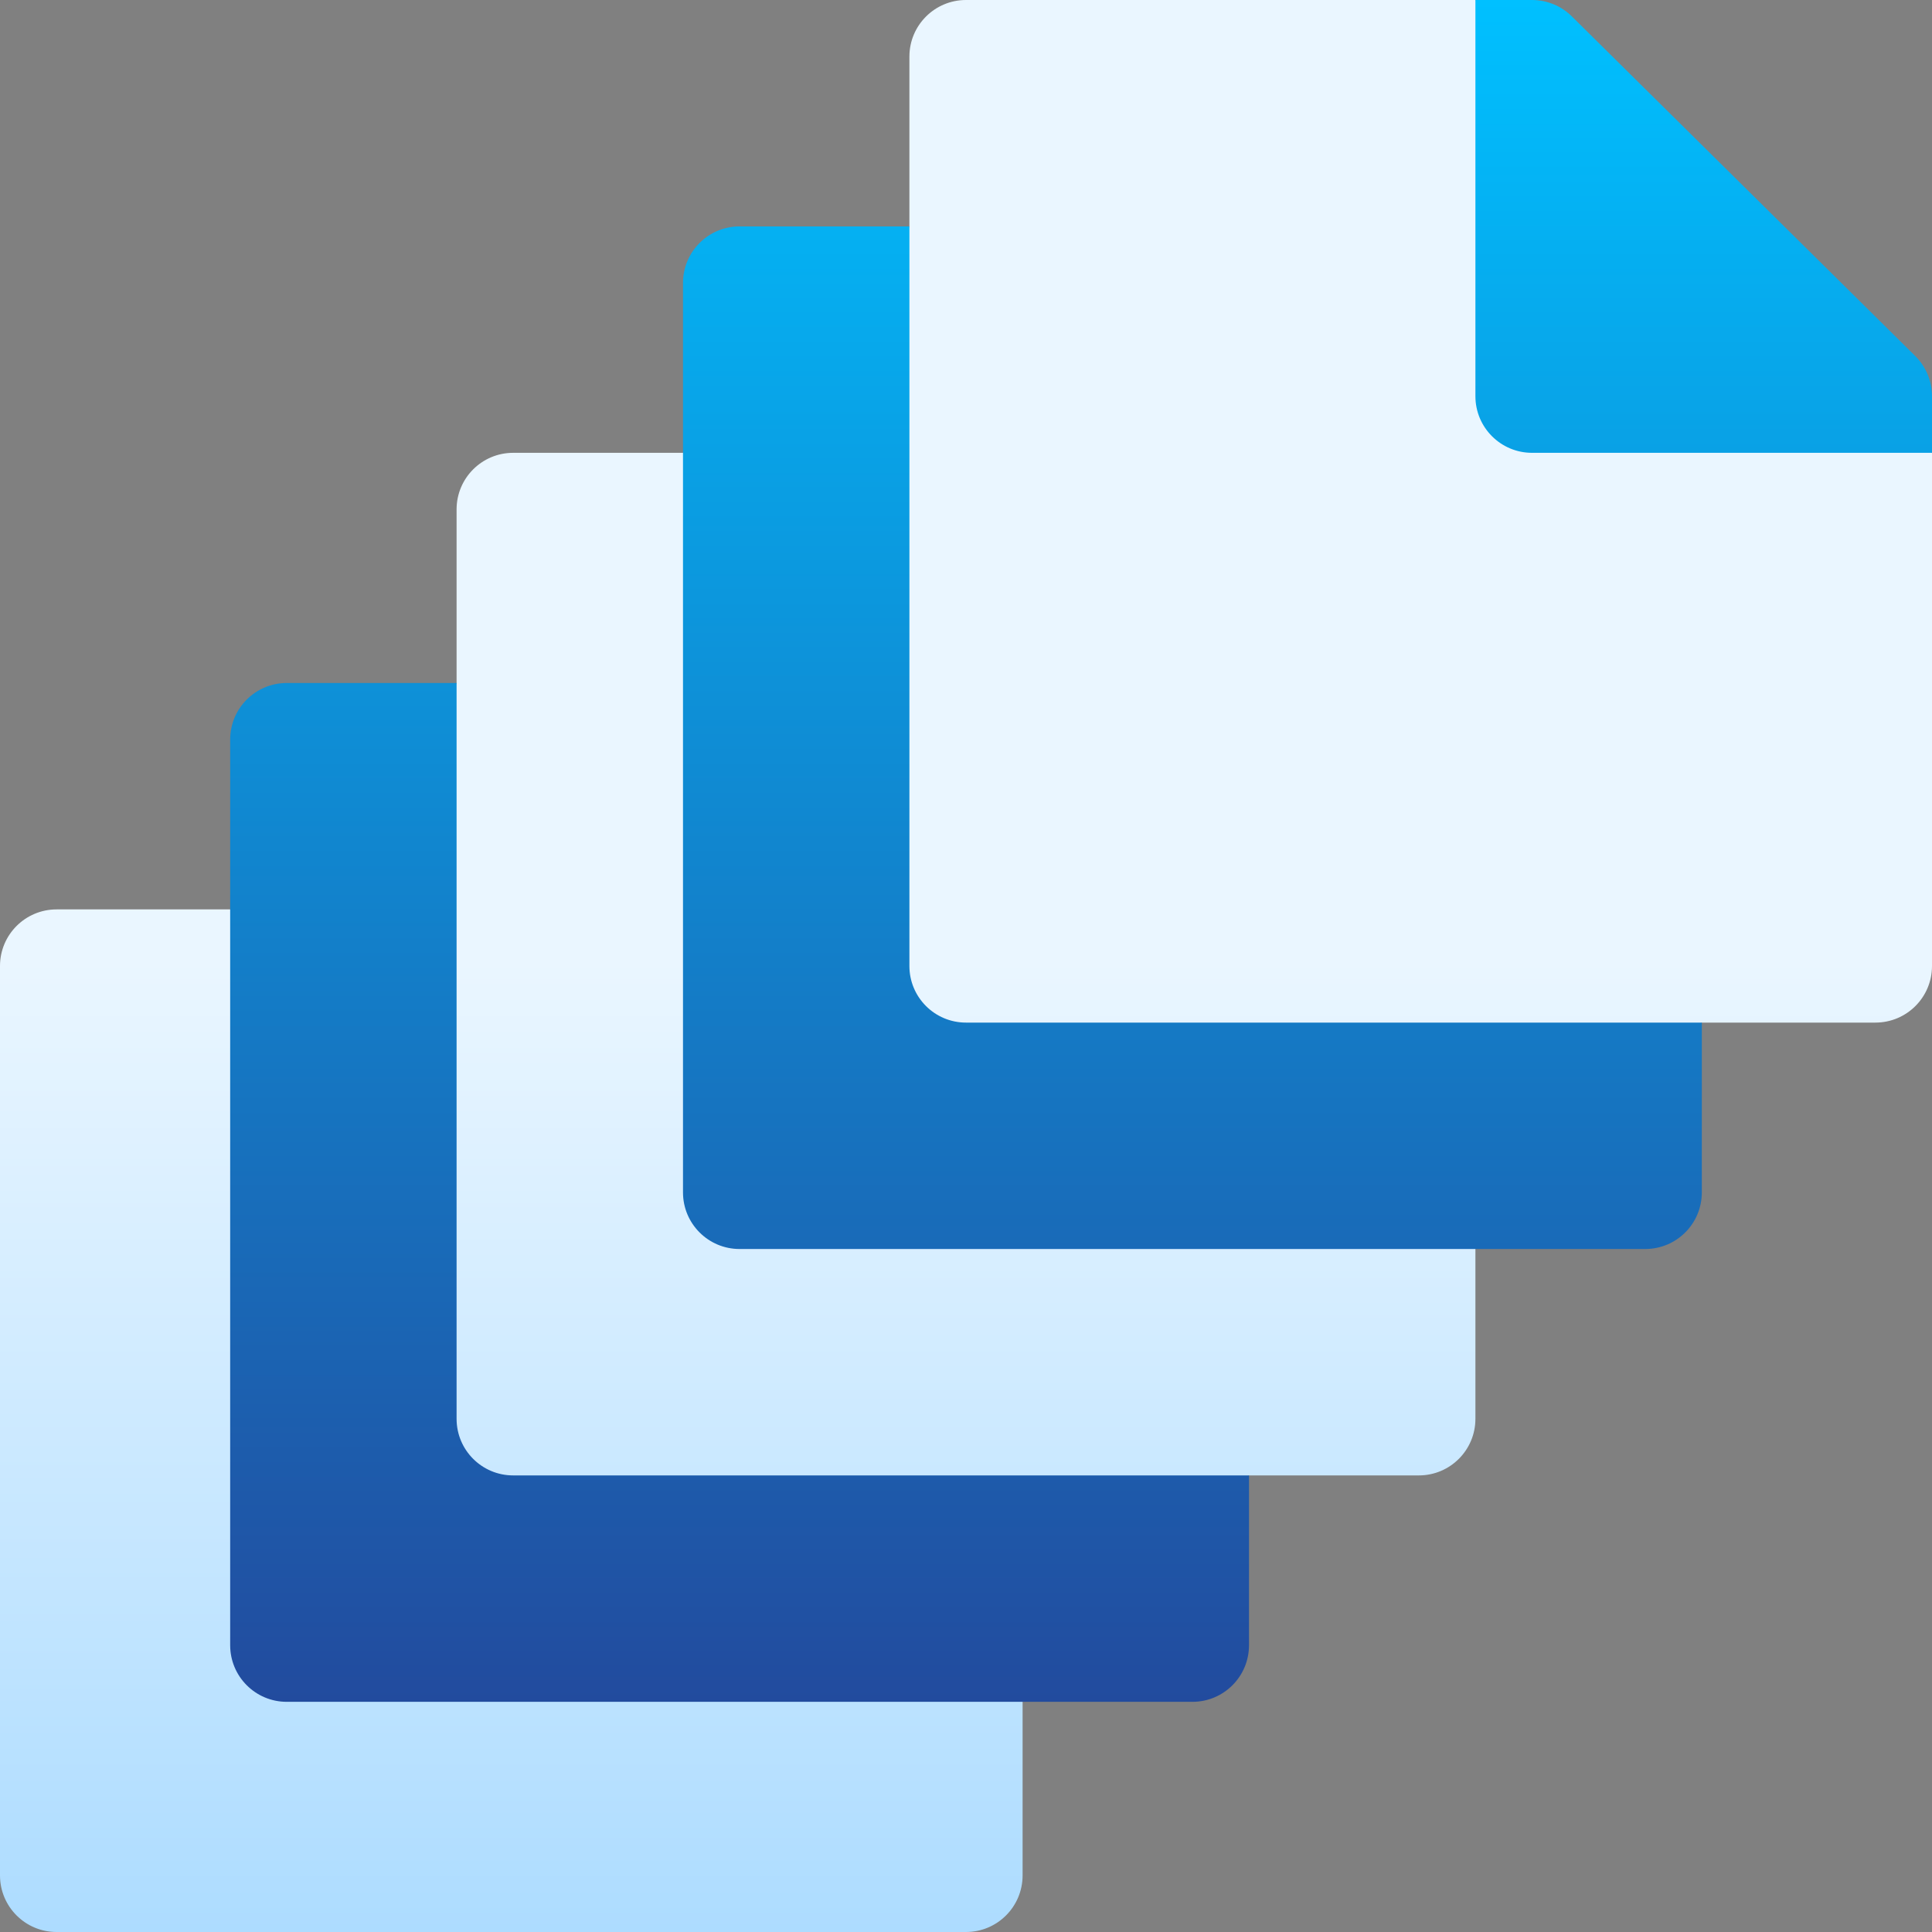 <svg width="58" height="58" viewBox="0 0 58 58" fill="none" xmlns="http://www.w3.org/2000/svg">
<rect x="0" y="0" width="58" height="58" fill="#808080" stroke="none"/>
<path d="M44.293 0H29C28.061 0 27.301 0.76 27.301 1.699V6.797L23.902 13.594H15.406C14.467 13.594 13.707 14.354 13.707 15.293V20.504L10.309 27.301H1.699C0.76 27.301 0 28.061 0 29V56.301C0 57.24 0.76 58 1.699 58H29C29.939 58 30.699 57.24 30.699 56.301V47.691L37.496 44.293H42.594C43.533 44.293 44.293 43.533 44.293 42.594V34.098L51.09 30.699H56.301C57.24 30.699 58 29.939 58 29V13.594L44.293 0Z" fill="url(#paint0_linear_0_93)"/>
<path d="M57.502 10.693L47.194 0.498C46.875 0.179 46.444 0 45.992 0H44.293V11.895C44.293 12.833 45.054 13.594 45.992 13.594H58V11.895C58 11.443 57.821 11.012 57.502 10.693ZM27.301 29V6.797H22.203C21.264 6.797 20.504 7.557 20.504 8.496V35.797C20.504 36.736 21.264 37.496 22.203 37.496H49.391C50.33 37.496 51.09 36.736 51.09 35.797V30.699H29C28.061 30.699 27.301 29.939 27.301 29ZM13.707 42.594V20.504H8.609C7.67 20.504 6.91 21.264 6.91 22.203V49.391C6.91 50.33 7.67 51.09 8.609 51.09H35.797C36.736 51.09 37.496 50.33 37.496 49.391V44.293H15.406C14.467 44.293 13.707 43.533 13.707 42.594Z" fill="url(#paint1_linear_0_93)"/>
<defs>
<linearGradient id="paint0_linear_0_93" x1="29" y1="58" x2="29" y2="0" gradientUnits="userSpaceOnUse">
<stop stop-color="#ADDCFF"/>
<stop offset="0.503" stop-color="#EAF6FF"/>
<stop offset="1" stop-color="#EAF6FF"/>
</linearGradient>
<linearGradient id="paint1_linear_0_93" x1="32.455" y1="51.09" x2="32.455" y2="0" gradientUnits="userSpaceOnUse">
<stop stop-color="#224B9E"/>
<stop offset="1" stop-color="#00C0FF"/>
</linearGradient>
</defs>
</svg>
